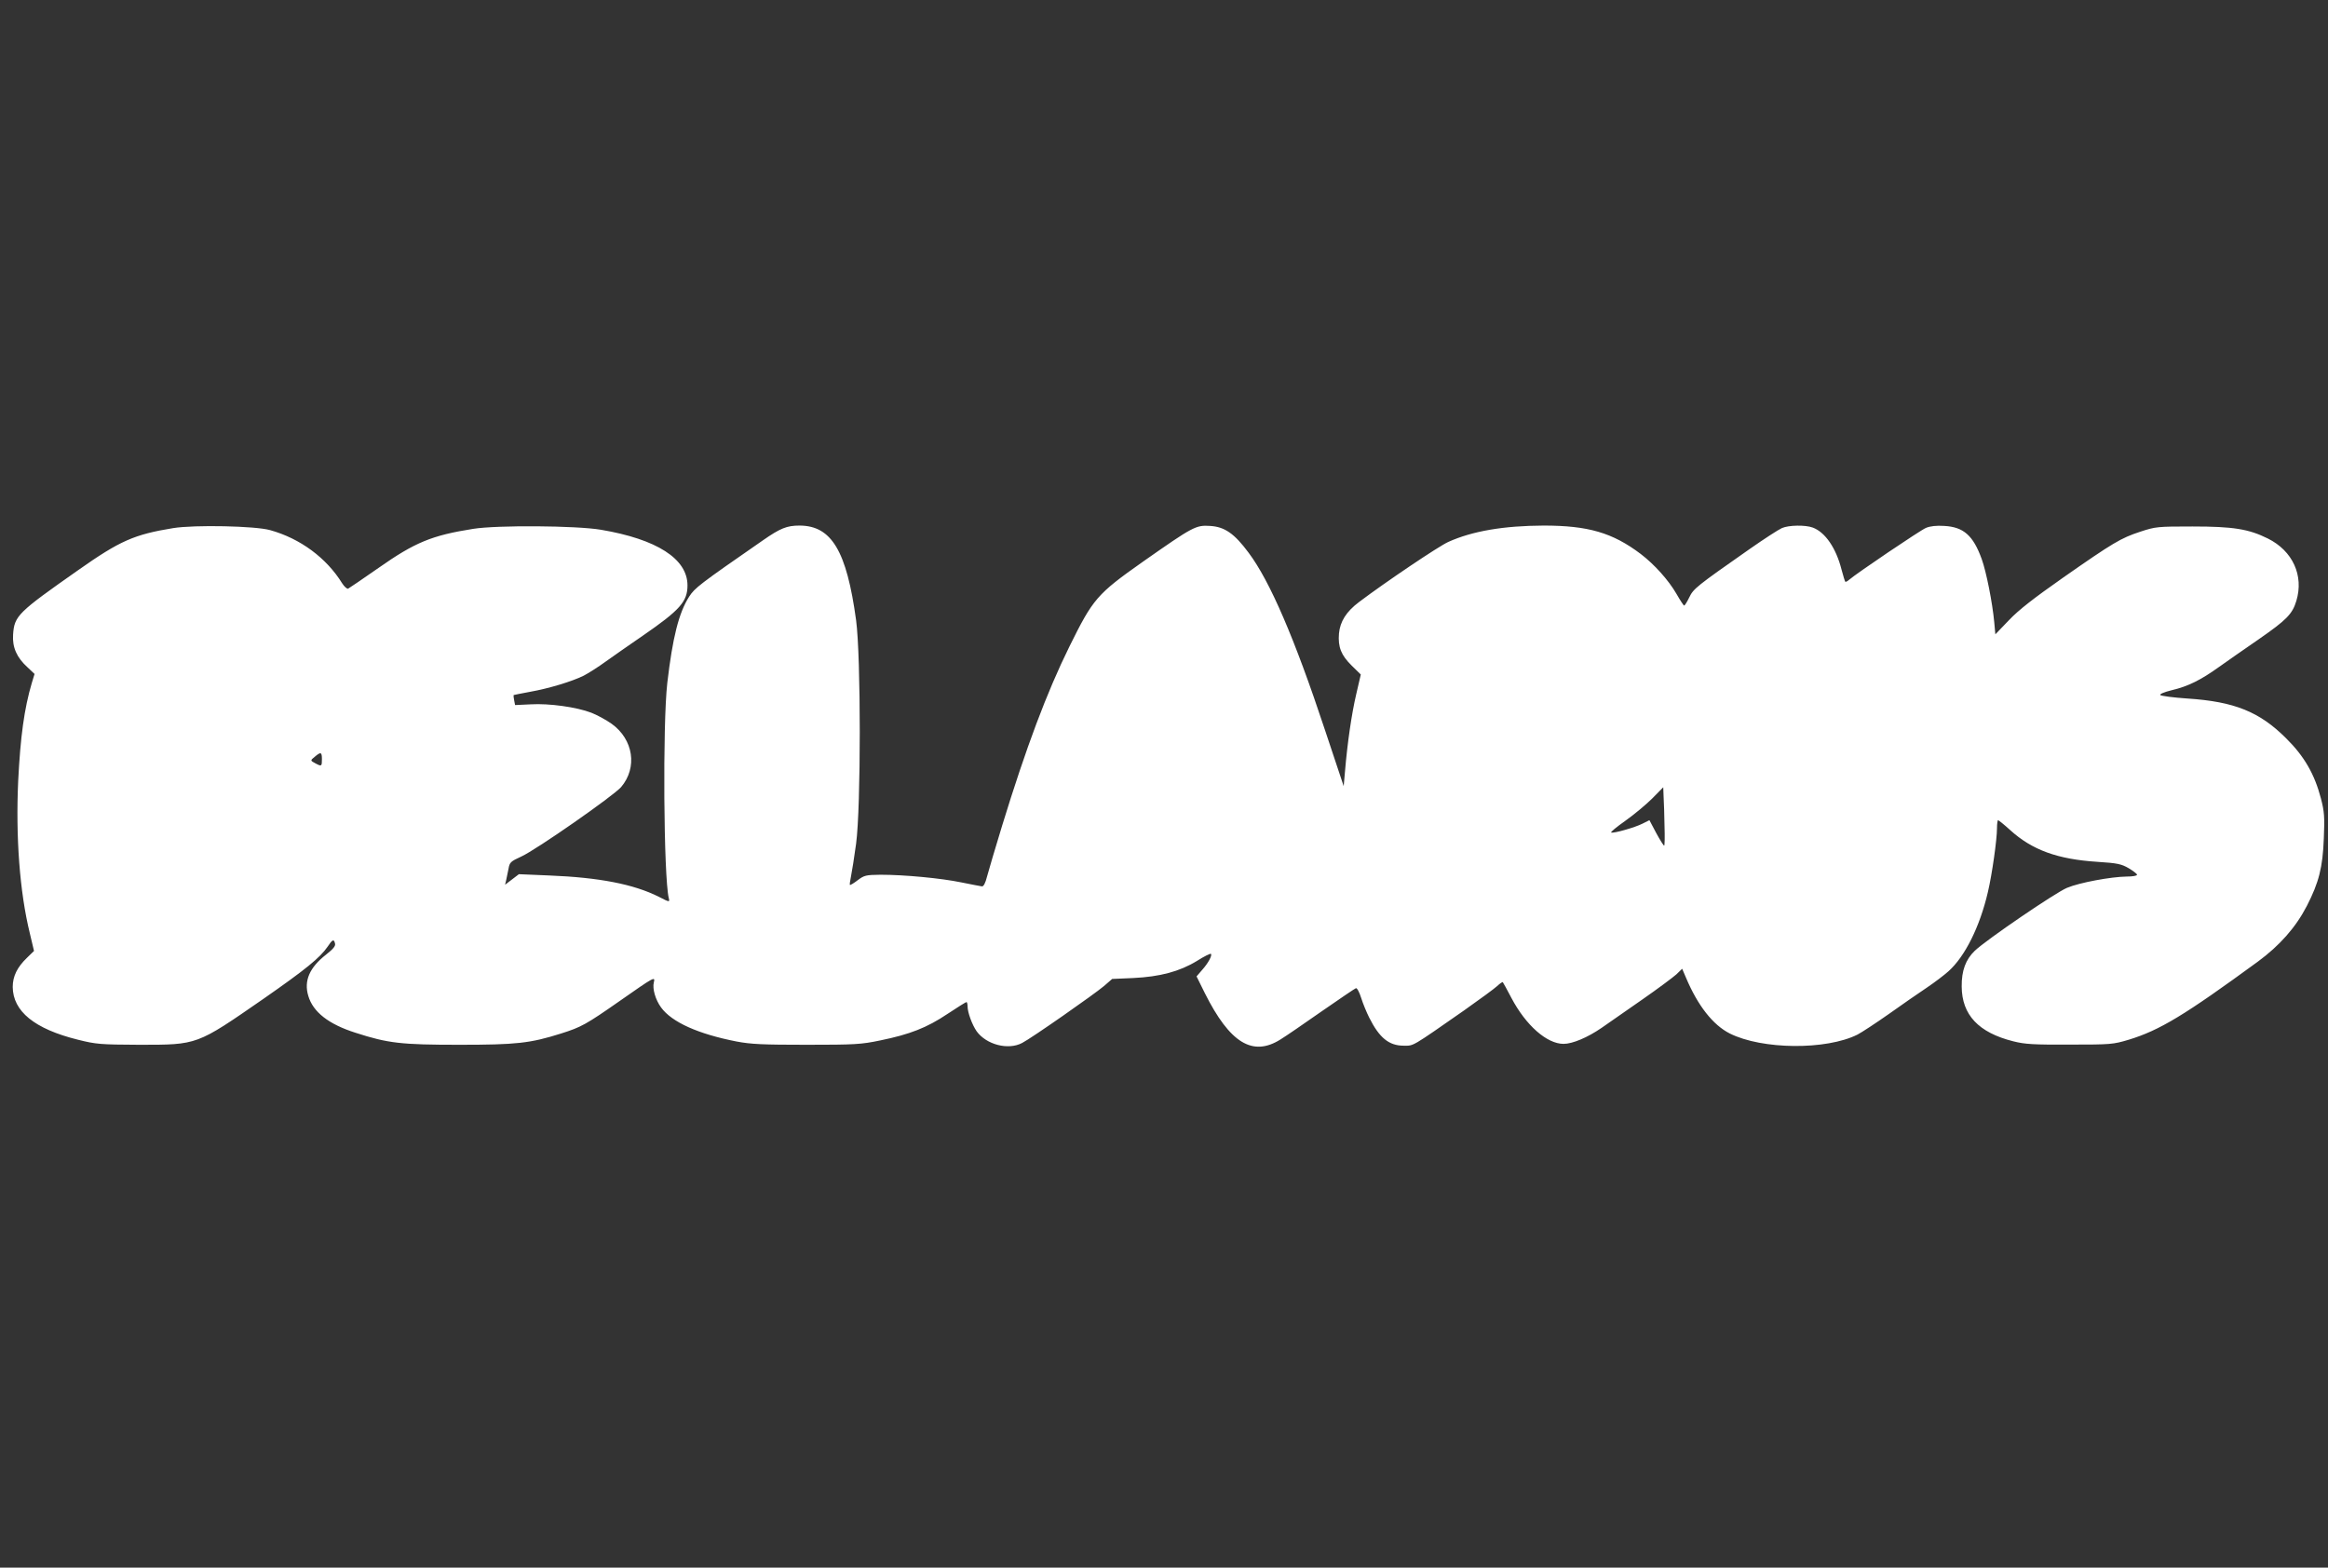 <?xml version="1.0" standalone="no"?>
<!DOCTYPE svg PUBLIC "-//W3C//DTD SVG 20010904//EN"
 "http://www.w3.org/TR/2001/REC-SVG-20010904/DTD/svg10.dtd">
<svg version="1.0" xmlns="http://www.w3.org/2000/svg"
 width="1280pt" height="862pt" viewBox="0 0 1280 862"
 preserveAspectRatio="xMidYMid meet">
<rect x="0" y="0" width="1280" height="862" fill="#333333" stroke="none"/>
<g transform="translate(0,862) scale(0.1,-0.1)"
fill="#ffffff" stroke="none">
<path d="M952 5716 c-214 -35 -292 -69 -522 -231 -332 -233 -351 -251 -358
-354 -5 -70 20 -127 80 -181 l38 -36 -15 -49 c-42 -142 -63 -298 -75 -539 -14
-308 8 -610 64 -838 l23 -97 -39 -38 c-54 -52 -78 -102 -78 -160 1 -134 120
-231 358 -290 100 -25 122 -27 337 -28 323 0 314 -3 684 253 231 161 310 225
352 286 27 41 35 44 41 18 4 -14 -10 -30 -49 -61 -91 -71 -123 -144 -98 -227
26 -89 112 -156 260 -203 179 -58 252 -66 570 -66 314 0 389 8 560 62 111 35
138 50 324 180 190 133 194 135 186 101 -9 -34 9 -96 40 -138 59 -81 205 -146
415 -187 79 -15 144 -18 385 -18 265 0 300 2 405 24 162 33 257 70 370 146 54
36 101 65 104 65 3 0 6 -11 6 -24 0 -33 25 -101 50 -137 53 -73 173 -105 250
-64 51 26 397 268 450 313 l45 39 115 5 c148 7 256 36 351 94 39 25 74 42 77
39 8 -8 -14 -50 -48 -88 l-31 -36 46 -93 c137 -273 262 -350 415 -254 28 17
130 87 227 155 98 68 182 125 188 127 6 3 19 -21 29 -53 10 -32 30 -80 44
-108 56 -112 109 -155 190 -155 56 0 38 -11 332 194 85 60 167 120 182 134 15
14 29 24 31 21 2 -2 24 -42 48 -88 79 -149 194 -251 286 -251 49 0 132 35 209
88 38 27 139 97 224 156 85 59 169 122 187 138 l32 31 21 -49 c65 -154 148
-260 241 -307 178 -89 530 -92 702 -6 23 12 101 63 172 113 72 51 165 116 209
145 43 29 97 70 119 90 91 81 173 246 217 436 23 97 50 289 50 350 0 25 3 45
6 45 3 0 33 -24 66 -54 121 -110 261 -161 480 -175 111 -7 132 -12 172 -35 25
-15 46 -31 46 -36 0 -6 -26 -10 -57 -10 -85 -1 -259 -33 -328 -62 -63 -26
-443 -285 -507 -346 -50 -48 -73 -109 -72 -197 1 -155 92 -253 284 -301 63
-16 111 -19 310 -18 227 0 238 1 325 27 170 52 307 135 709 429 121 89 209
189 270 307 66 129 87 211 93 371 5 118 3 147 -16 220 -35 133 -91 231 -191
330 -146 146 -284 202 -543 219 -76 5 -144 14 -149 19 -5 5 19 16 64 27 89 21
159 56 258 127 41 29 139 98 218 152 154 107 186 139 208 212 42 139 -20 275
-157 343 -105 52 -189 66 -414 66 -193 0 -203 -1 -288 -29 -106 -35 -147 -59
-426 -254 -158 -111 -241 -175 -295 -232 l-75 -78 -6 66 c-10 108 -44 279 -69
348 -47 130 -100 176 -205 182 -44 3 -79 -1 -102 -11 -31 -13 -379 -248 -422
-285 -9 -8 -19 -13 -21 -11 -2 2 -12 33 -21 68 -30 118 -90 205 -158 230 -40
15 -132 14 -170 -3 -18 -8 -97 -59 -177 -115 -293 -205 -309 -218 -332 -266
-12 -25 -25 -45 -28 -45 -3 0 -22 29 -42 64 -44 76 -121 162 -197 220 -155
117 -289 156 -534 156 -219 -1 -391 -30 -524 -90 -55 -25 -347 -222 -490 -330
-71 -53 -105 -108 -111 -174 -6 -74 12 -119 70 -176 l50 -49 -25 -108 c-25
-106 -49 -270 -62 -427 l-7 -79 -103 309 c-168 507 -303 819 -420 975 -78 105
-131 142 -211 147 -79 5 -92 -2 -369 -196 -254 -179 -275 -204 -405 -467 -124
-251 -238 -555 -370 -985 -38 -124 -75 -250 -83 -280 -9 -36 -19 -55 -28 -54
-8 1 -59 11 -114 22 -111 23 -312 42 -444 42 -80 -1 -89 -3 -125 -30 -22 -17
-41 -28 -43 -26 -2 2 1 23 6 47 5 24 18 105 28 179 27 200 27 1031 0 1230 -52
381 -135 519 -310 520 -71 0 -106 -14 -205 -83 -348 -241 -372 -260 -403 -308
-57 -89 -91 -226 -120 -474 -26 -228 -20 -1067 8 -1183 6 -24 5 -24 -55 7
-138 69 -327 106 -603 117 l-166 7 -38 -29 -38 -29 6 25 c3 14 9 42 13 63 6
35 11 40 70 67 82 37 506 333 549 382 91 107 68 262 -52 348 -31 22 -81 49
-112 61 -81 31 -231 52 -333 46 l-86 -4 -5 26 c-3 14 -4 27 -3 29 2 1 43 9 91
18 102 18 231 57 295 89 25 13 79 47 120 77 41 29 133 94 205 143 203 140 245
187 245 276 0 146 -168 254 -476 306 -136 23 -570 26 -702 5 -228 -36 -320
-74 -521 -215 -86 -60 -161 -111 -167 -114 -6 -2 -21 11 -33 30 -86 139 -230
246 -396 292 -82 23 -415 30 -533 11z m818 -1271 c0 -39 -2 -40 -33 -24 -32
17 -32 17 -6 38 33 28 39 26 39 -14z m7382 -368 c2 -59 1 -107 -2 -107 -3 0
-23 31 -44 70 l-37 70 -38 -19 c-41 -21 -157 -54 -172 -49 -6 2 30 31 78 65
48 34 115 90 148 123 l60 61 2 -53 c2 -29 4 -101 5 -161z"/>
</g>
</svg>
